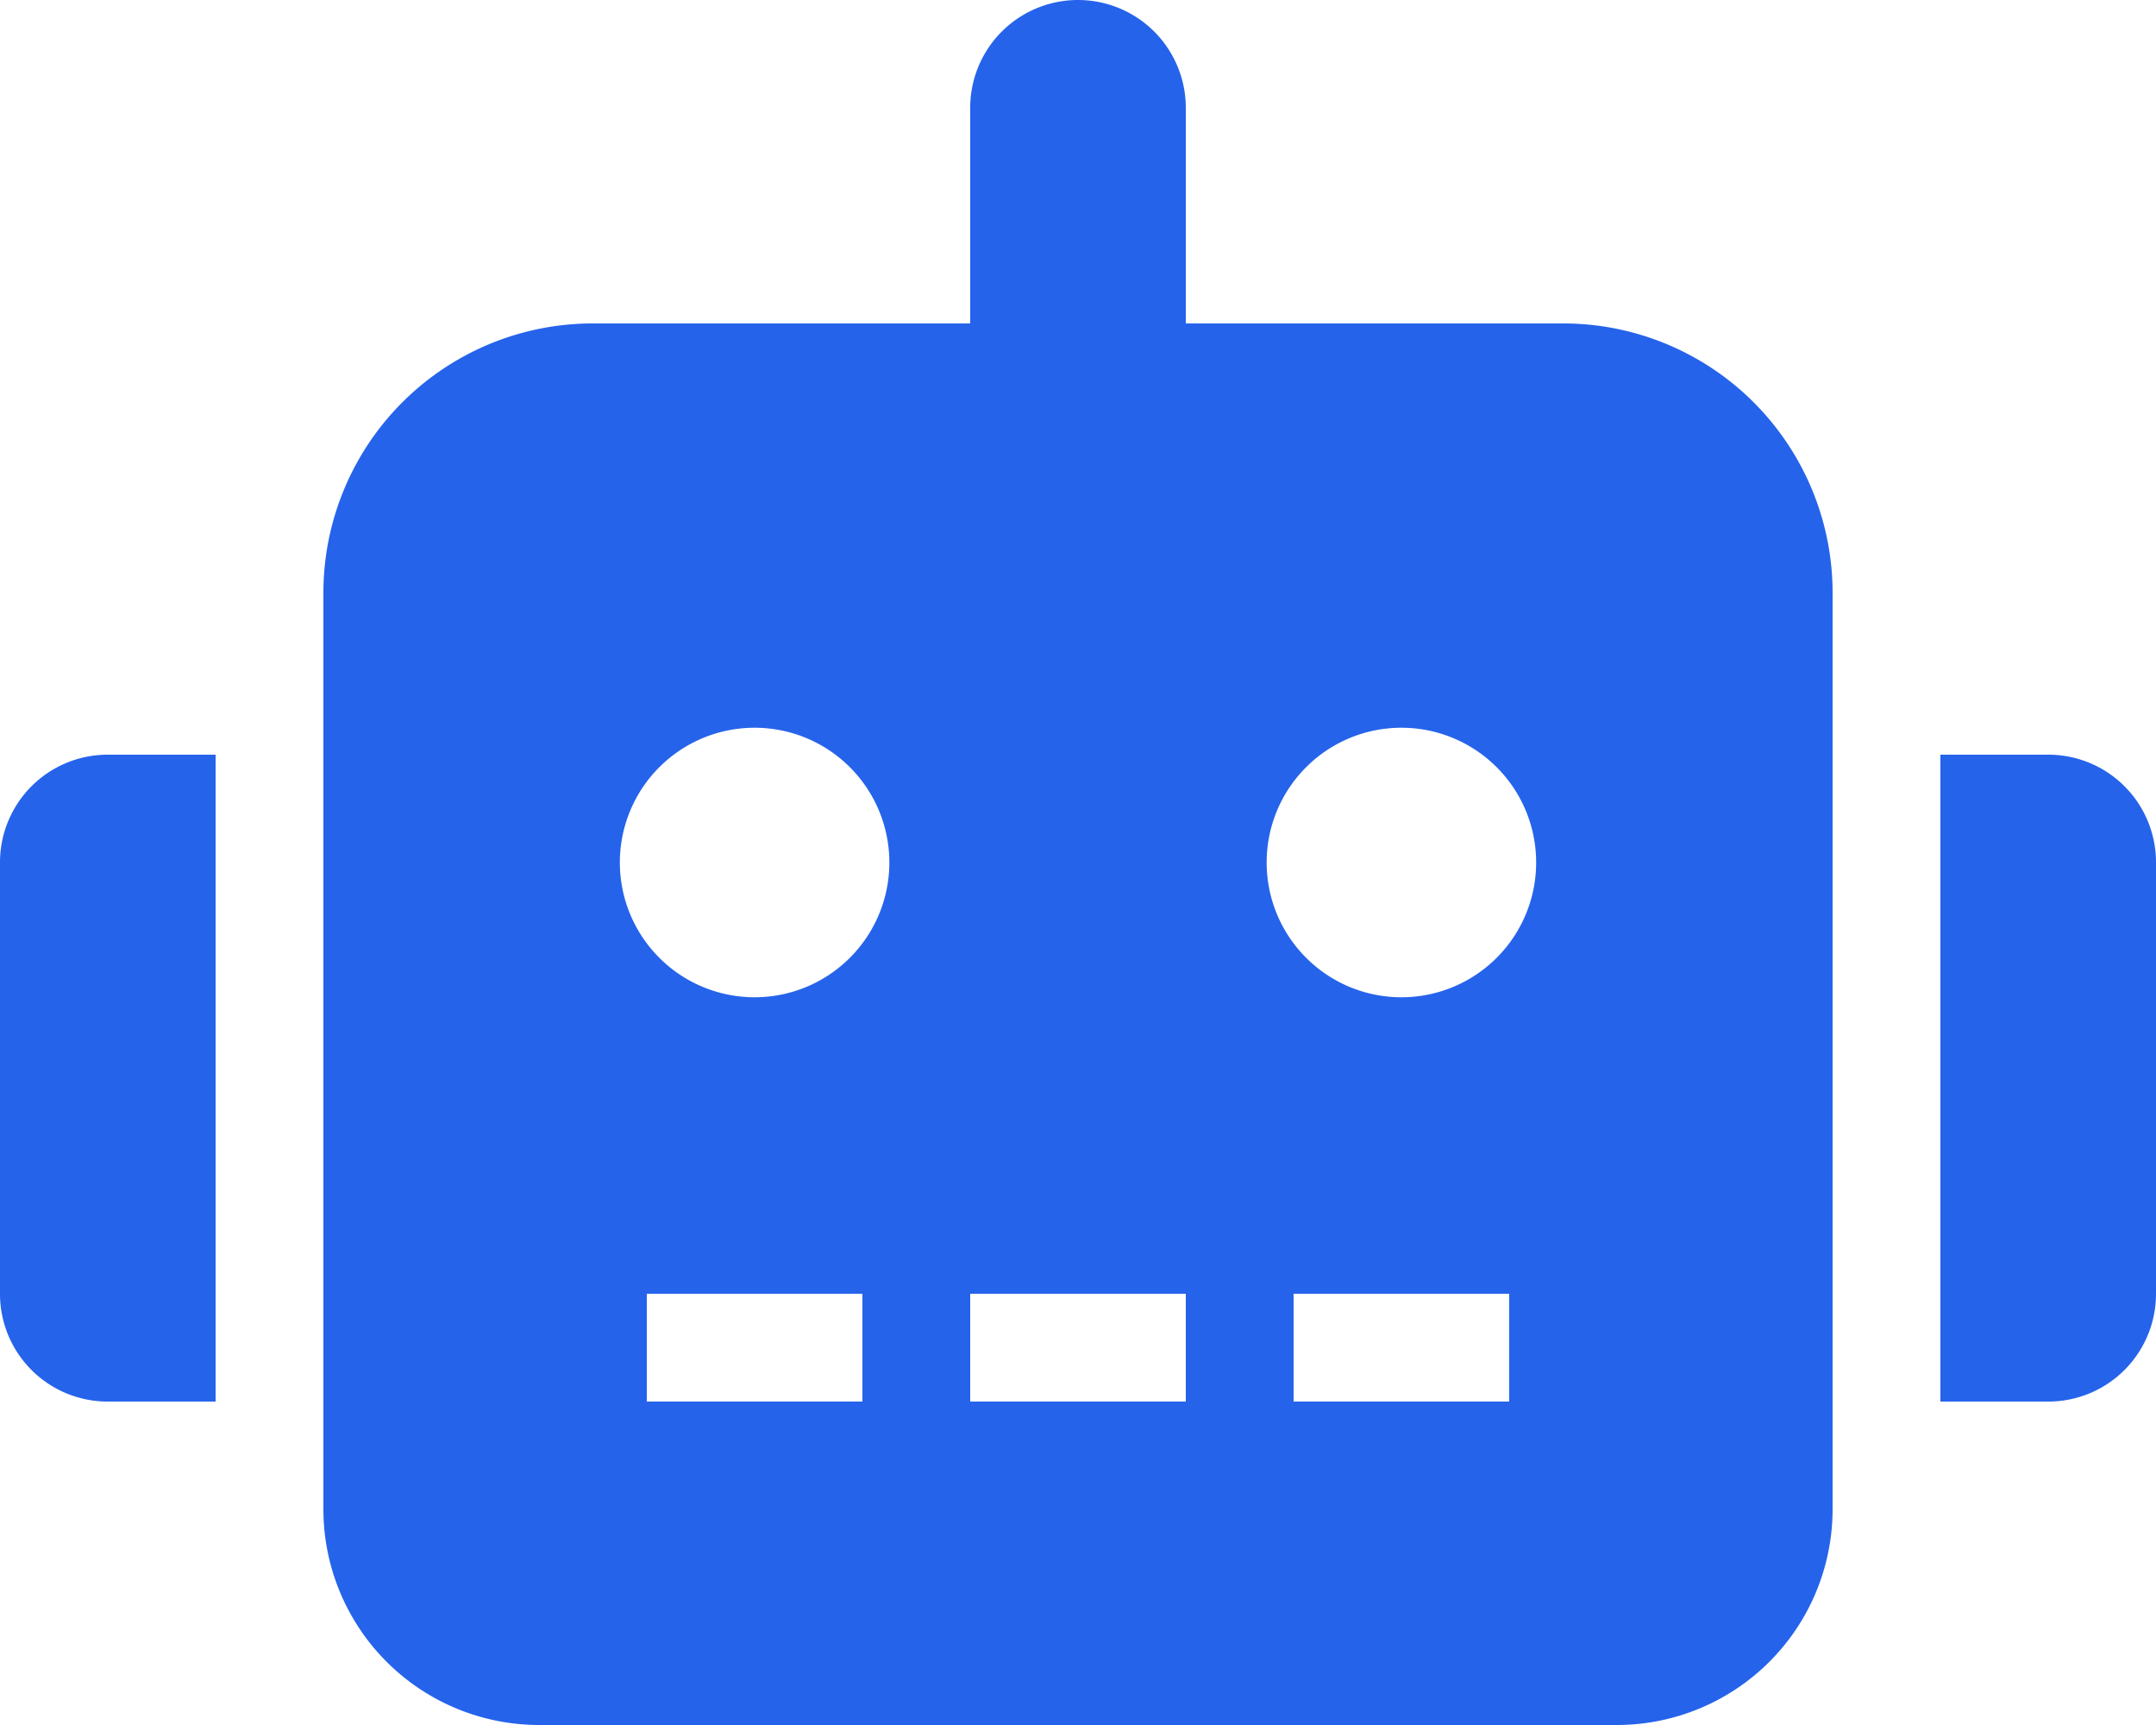 <svg xmlns="http://www.w3.org/2000/svg" width="640" height="512" viewBox="0 0 640 512"><path fill="#2563eb" d="M32 224h32v192H32a31.96 31.96 0 0 1-32-32V256a31.96 31.96 0 0 1 32-32m512-48v272a64.063 64.063 0 0 1-64 64H160a64.063 64.063 0 0 1-64-64V176a79.974 79.974 0 0 1 80-80h112V32a32 32 0 0 1 64 0v64h112a79.974 79.974 0 0 1 80 80m-280 80a40 40 0 1 0-40 40a39.997 39.997 0 0 0 40-40m-8 128h-64v32h64Zm96 0h-64v32h64Zm104-128a40 40 0 1 0-40 40a39.997 39.997 0 0 0 40-40m-8 128h-64v32h64Zm192-128v128a31.96 31.96 0 0 1-32 32h-32V224h32a31.96 31.96 0 0 1 32 32"/></svg>